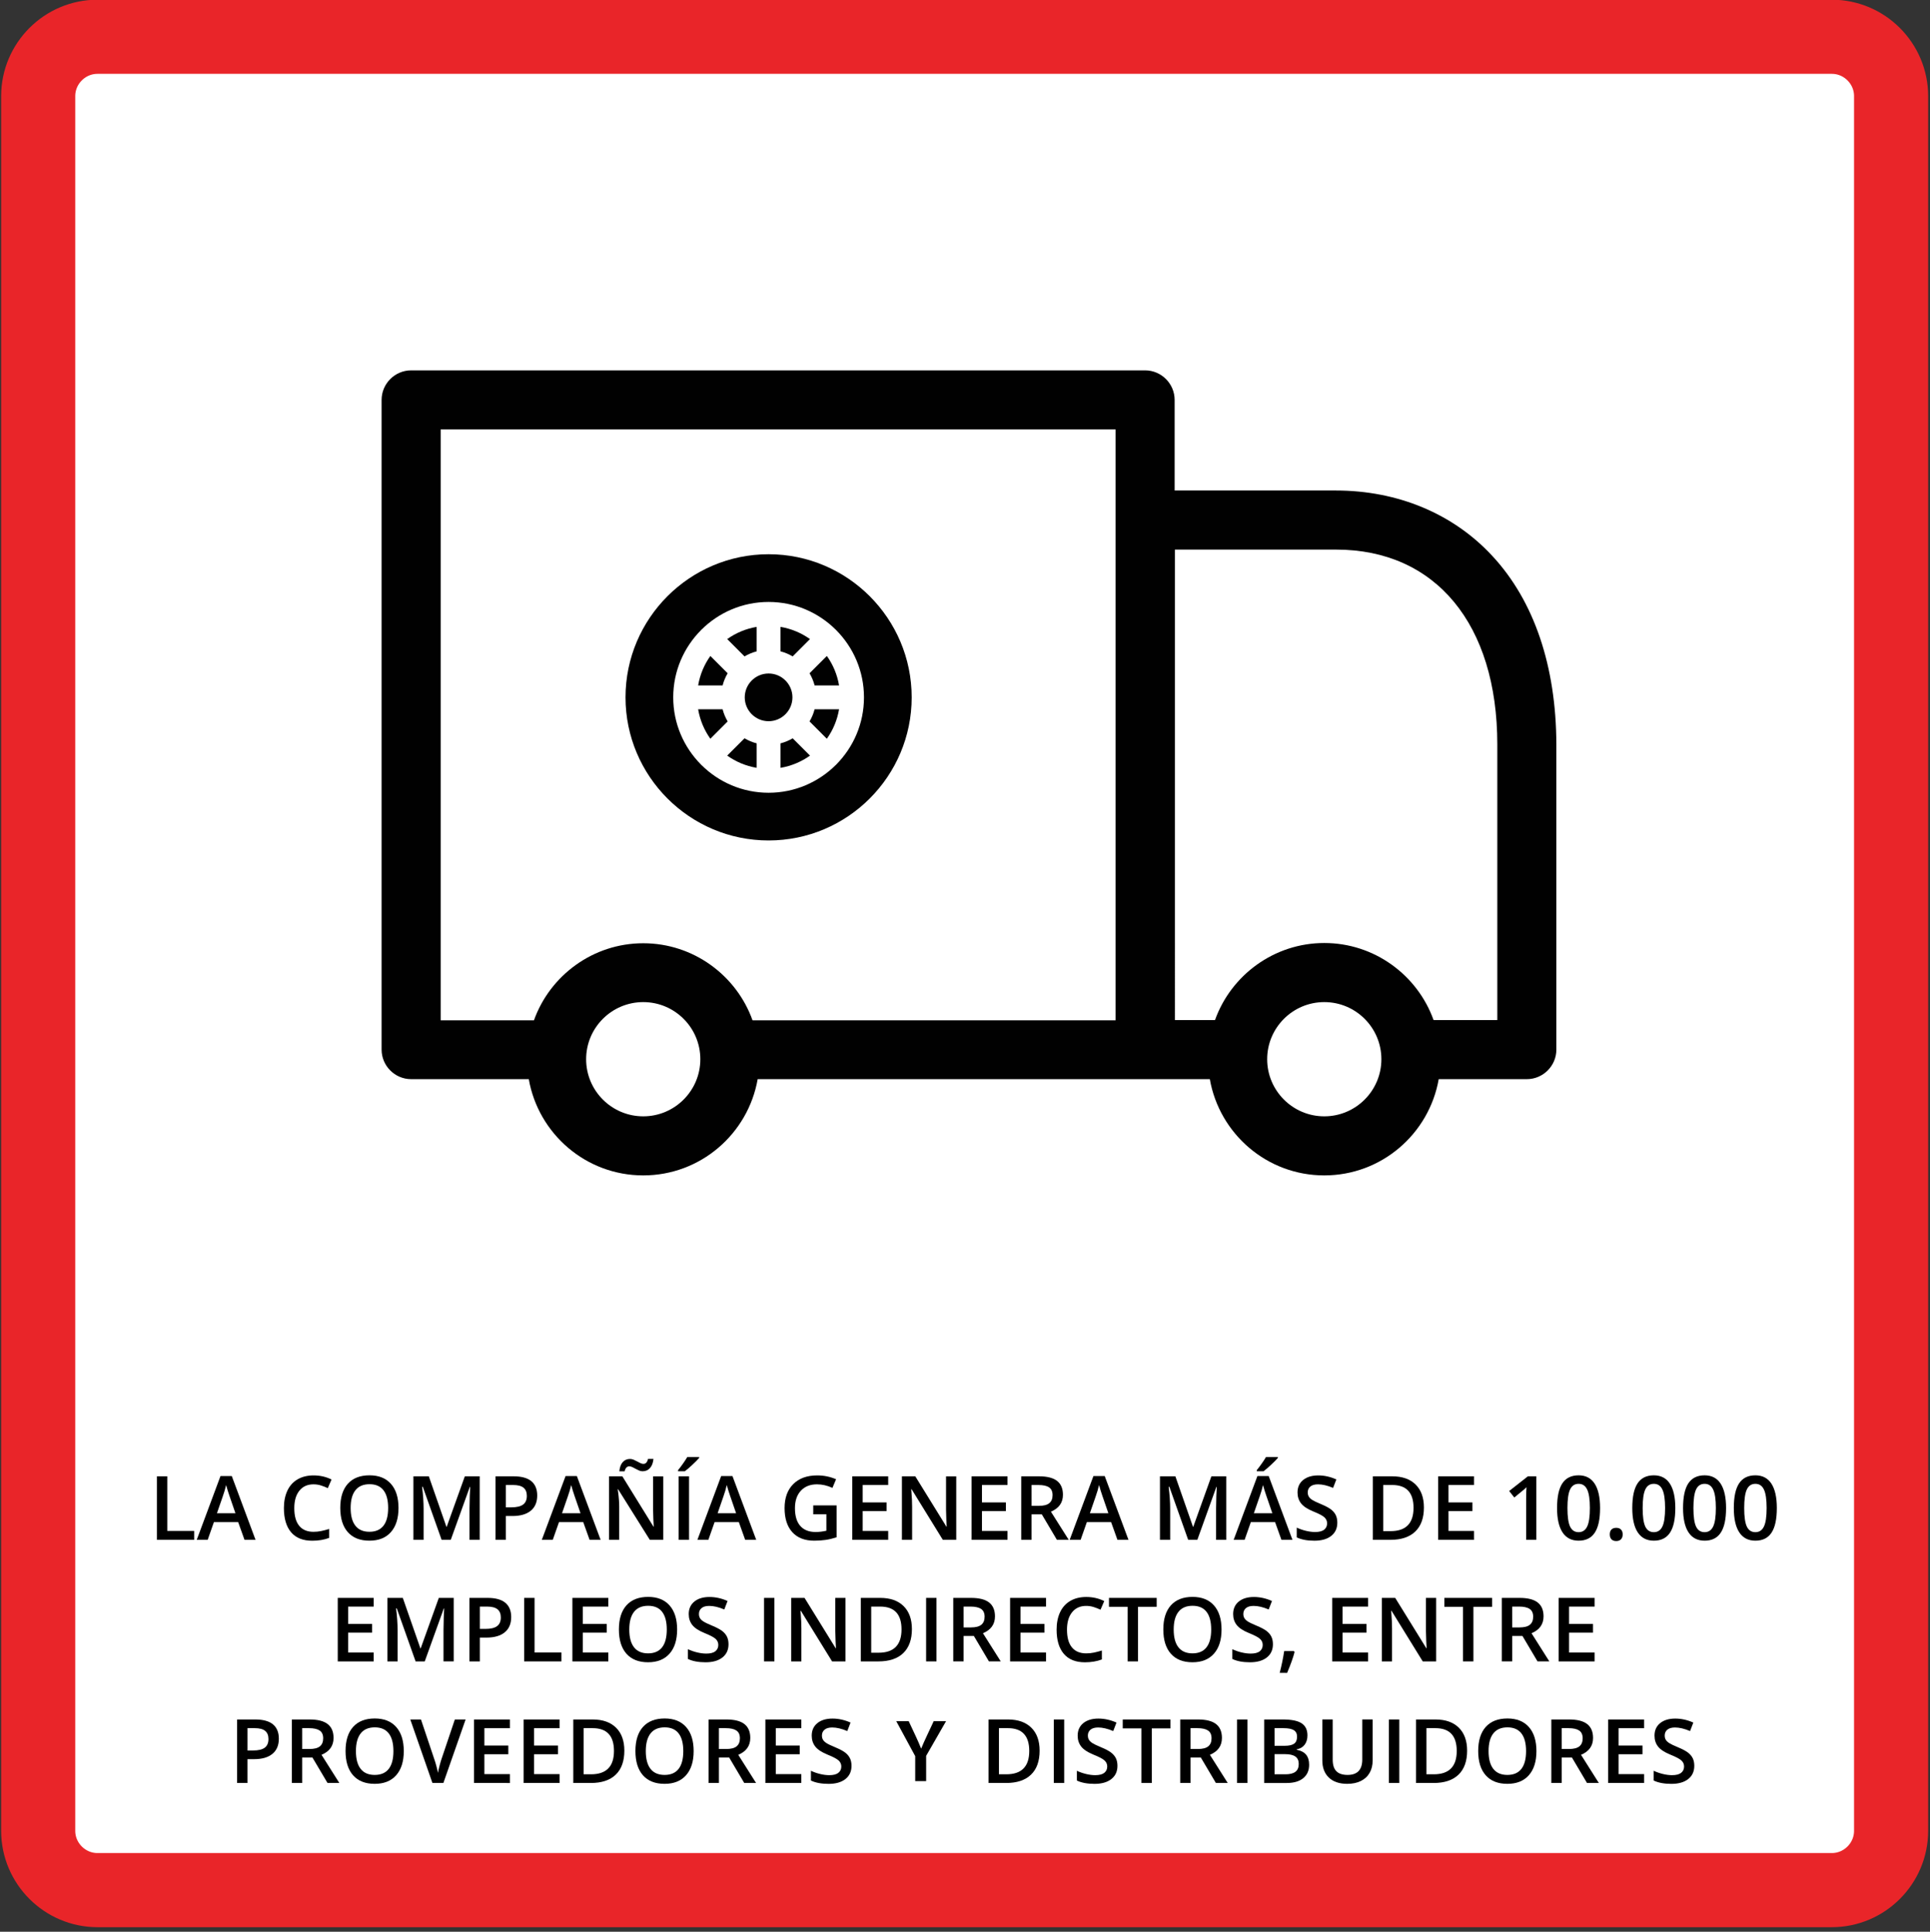 <?xml version="1.0" encoding="utf-8"?>
<!-- Generator: Adobe Illustrator 16.0.0, SVG Export Plug-In . SVG Version: 6.00 Build 0)  -->
<!DOCTYPE svg PUBLIC "-//W3C//DTD SVG 1.1//EN" "http://www.w3.org/Graphics/SVG/1.1/DTD/svg11.dtd">
<svg version="1.1" id="Layer_1" xmlns="http://www.w3.org/2000/svg" xmlns:xlink="http://www.w3.org/1999/xlink" x="0px" y="0px"
	 width="260.402px" height="260.574px" viewBox="0 0 260.402 260.574" enable-background="new 0 0 260.402 260.574"
	 xml:space="preserve">
<rect x="0" y="0" width="260.402" height="260.574" fill="#333333" stroke="none"/>
<g>
	<path fill="#FFFFFF" d="M255.154,246.961c0,4.4-3.6,8-8,8h-234c-4.399,0-8-3.6-8-8v-234c0-4.4,3.601-8,8-8h234c4.4,0,8,3.6,8,8
		V246.961z"/>
	<path fill="none" stroke="#E92529" stroke-width="10" stroke-miterlimit="10" d="M255.154,246.961c0,4.4-3.6,8-8,8h-234
		c-4.399,0-8-3.6-8-8v-234c0-4.4,3.601-8,8-8h234c4.4,0,8,3.6,8,8V246.961z"/>
</g>
<g>
	<path d="M21.172,207.709v-8.566h1.399v7.365H26.2v1.201H21.172z"/>
	<path d="M26.545,207.709l3.205-8.602h1.522l3.205,8.602H32.99l-0.855-2.385H28.86l-0.838,2.385H26.545z M29.27,204.124h2.496
		l-0.803-2.332c-0.06-0.156-0.14-0.401-0.243-0.738c-0.103-0.336-0.175-0.581-0.214-0.737c-0.105,0.479-0.26,1.006-0.463,1.576
		L29.27,204.124z"/>
	<path d="M38.305,203.423c0-0.89,0.155-1.669,0.464-2.336c0.311-0.667,0.77-1.179,1.377-1.534c0.609-0.354,1.329-0.533,2.161-0.533
		c0.875,0,1.685,0.185,2.426,0.551l-0.504,1.166c-0.289-0.137-0.595-0.256-0.917-0.359c-0.321-0.104-0.661-0.154-1.017-0.154
		c-0.805,0-1.438,0.284-1.898,0.854c-0.461,0.57-0.69,1.355-0.69,2.359c0,1.049,0.222,1.844,0.665,2.383
		c0.442,0.539,1.085,0.808,1.925,0.808c0.363,0,0.715-0.036,1.055-0.108s0.693-0.164,1.062-0.277v1.205
		c-0.672,0.255-1.435,0.383-2.285,0.383c-1.254,0-2.204-0.38-2.852-1.141C38.628,205.926,38.305,204.838,38.305,203.423z"/>
	<path d="M45.911,203.4c0-1.414,0.341-2.498,1.023-3.256c0.684-0.758,1.657-1.137,2.922-1.137c1.246,0,2.21,0.385,2.891,1.153
		c0.681,0.771,1.021,1.853,1.021,3.25c0,1.396-0.341,2.479-1.023,3.254s-1.649,1.161-2.899,1.161c-1.266,0-2.238-0.385-2.917-1.152
		C46.25,205.906,45.911,204.814,45.911,203.4z M47.311,203.412c0,1.054,0.213,1.854,0.641,2.396
		c0.426,0.545,1.058,0.816,1.895,0.816c0.833,0,1.461-0.27,1.886-0.809c0.426-0.539,0.638-1.34,0.638-2.405
		c0-1.05-0.21-1.847-0.632-2.39c-0.42-0.541-1.047-0.812-1.88-0.812c-0.841,0-1.476,0.271-1.902,0.812
		C47.525,201.566,47.311,202.361,47.311,203.412z"/>
	<path d="M55.778,207.709v-8.566h2.08l2.376,6.814h0.035l2.447-6.814h2.009v8.566h-1.377v-4.236c0-0.426,0.011-0.979,0.033-1.664
		c0.021-0.684,0.041-1.098,0.057-1.242H63.39l-2.571,7.144h-1.234l-2.538-7.153H56.95c0.137,1.062,0.204,2.059,0.204,2.987v4.166
		L55.778,207.709L55.778,207.709z"/>
	<path d="M66.852,207.709v-8.566h2.449c1.062,0,1.859,0.219,2.388,0.656c0.529,0.438,0.794,1.082,0.794,1.934
		c0,0.894-0.29,1.578-0.871,2.053c-0.579,0.476-1.405,0.713-2.478,0.713h-0.882v3.211H66.852z M68.252,203.327h0.744
		c0.719,0,1.246-0.125,1.582-0.375s0.504-0.642,0.504-1.172c0-0.492-0.15-0.859-0.451-1.103c-0.301-0.242-0.771-0.363-1.406-0.363
		h-0.973V203.327z"/>
	<path d="M73.104,207.709l3.205-8.602h1.523l3.205,8.602h-1.488l-0.855-2.385h-3.274l-0.838,2.385H73.104z M75.829,204.124h2.496
		l-0.804-2.332c-0.059-0.156-0.14-0.401-0.243-0.738c-0.103-0.336-0.175-0.581-0.214-0.737c-0.104,0.479-0.26,1.006-0.463,1.576
		L75.829,204.124z"/>
	<path d="M82.168,207.709v-8.566h1.801l4.199,6.791h0.038c-0.008-0.09-0.025-0.416-0.052-0.98c-0.025-0.564-0.038-1.005-0.038-1.321
		v-4.487h1.377v8.565h-1.817l-4.28-6.826h-0.048l0.052,0.382c0.098,0.727,0.146,1.391,0.146,1.991v4.453L82.168,207.709
		L82.168,207.709z M83.563,198.469c0.05-0.543,0.203-0.957,0.458-1.242c0.256-0.285,0.583-0.428,0.98-0.428
		c0.167,0,0.332,0.034,0.491,0.104c0.159,0.067,0.315,0.145,0.468,0.229c0.151,0.084,0.299,0.16,0.441,0.229s0.28,0.104,0.413,0.104
		c0.309,0,0.516-0.225,0.62-0.674h0.732c-0.048,0.523-0.201,0.934-0.46,1.229s-0.597,0.441-1.011,0.441
		c-0.161,0-0.32-0.034-0.478-0.104c-0.157-0.067-0.31-0.145-0.46-0.229c-0.151-0.084-0.297-0.16-0.44-0.229
		c-0.143-0.068-0.279-0.104-0.41-0.104c-0.313,0-0.523,0.225-0.632,0.674H83.563z"/>
	<path d="M91.485,198.458v-0.146c0.224-0.273,0.452-0.578,0.688-0.914s0.423-0.623,0.56-0.861h1.601v0.123
		c-0.203,0.238-0.507,0.546-0.911,0.923s-0.745,0.669-1.022,0.876L91.485,198.458L91.485,198.458z M91.567,207.709v-8.566h1.4v8.566
		H91.567z"/>
	<path d="M94.098,207.709l3.205-8.602h1.523l3.205,8.602h-1.488l-0.855-2.385h-3.274l-0.838,2.385H94.098z M96.823,204.124h2.495
		l-0.803-2.332c-0.059-0.156-0.14-0.401-0.243-0.738c-0.103-0.336-0.175-0.581-0.214-0.737c-0.104,0.479-0.26,1.006-0.463,1.576
		L96.823,204.124z"/>
	<path d="M105.858,203.426c0-1.379,0.392-2.458,1.173-3.236c0.782-0.779,1.859-1.17,3.231-1.17c0.896,0,1.744,0.172,2.545,0.517
		l-0.492,1.166c-0.695-0.32-1.392-0.479-2.088-0.479c-0.915,0-1.639,0.286-2.171,0.86s-0.798,1.358-0.798,2.354
		c0,1.052,0.24,1.851,0.719,2.396c0.479,0.546,1.168,0.82,2.068,0.82c0.454,0,0.938-0.057,1.455-0.172v-2.219h-1.775v-1.201h3.152
		v4.305c-0.517,0.167-1.012,0.285-1.486,0.354c-0.475,0.07-0.988,0.104-1.54,0.104c-1.276,0-2.262-0.384-2.955-1.151
		C106.204,205.908,105.858,204.825,105.858,203.426z"/>
	<path d="M114.993,207.709v-8.566h4.846v1.172h-3.445v2.345h3.229v1.172h-3.229v2.678h3.445v1.201L114.993,207.709L114.993,207.709z
		"/>
	<path d="M121.69,207.709v-8.566h1.805l4.198,6.791h0.038c-0.008-0.09-0.024-0.416-0.05-0.98s-0.038-1.005-0.038-1.321v-4.487h1.377
		v8.565h-1.81l-4.213-6.826h-0.052l0.032,0.382c0.06,0.727,0.089,1.391,0.089,1.991v4.453L121.69,207.709L121.69,207.709z"/>
	<path d="M131.088,207.709v-8.566h4.846v1.172h-3.445v2.345h3.229v1.172h-3.229v2.678h3.445v1.201L131.088,207.709L131.088,207.709z
		"/>
	<path d="M137.786,207.709v-8.566h2.401c1.099,0,1.91,0.207,2.438,0.621c0.527,0.412,0.791,1.036,0.791,1.869
		c0,1.066-0.541,1.825-1.623,2.278l2.402,3.799h-1.594l-2.034-3.435h-1.383v3.435L137.786,207.709L137.786,207.709z
		 M139.186,203.127h0.974c0.651,0,1.125-0.122,1.418-0.365c0.293-0.242,0.438-0.604,0.438-1.082c0-0.486-0.158-0.836-0.475-1.048
		c-0.317-0.212-0.793-0.317-1.431-0.317h-0.926L139.186,203.127L139.186,203.127z"/>
	<path d="M144.325,207.709l3.204-8.602h1.523l3.205,8.602h-1.488l-0.854-2.385h-3.275l-0.838,2.385H144.325z M147.049,204.124h2.496
		l-0.803-2.332c-0.06-0.156-0.141-0.401-0.243-0.738c-0.104-0.336-0.175-0.581-0.214-0.737c-0.105,0.479-0.261,1.006-0.464,1.576
		L147.049,204.124z"/>
	<path d="M156.506,207.709v-8.566h2.08l2.376,6.814h0.035l2.446-6.814h2.01v8.566h-1.377v-4.236c0-0.426,0.011-0.979,0.032-1.664
		c0.022-0.684,0.041-1.098,0.058-1.242h-0.048l-2.571,7.144h-1.235l-2.538-7.153h-0.097c0.137,1.062,0.205,2.059,0.205,2.987v4.166
		L156.506,207.709L156.506,207.709z"/>
	<path d="M166.45,207.709l3.204-8.602h1.523l3.205,8.602h-1.488l-0.854-2.385h-3.275l-0.838,2.385H166.45z M169.174,204.124h2.496
		l-0.803-2.332c-0.06-0.156-0.141-0.401-0.243-0.738c-0.104-0.336-0.175-0.581-0.214-0.737c-0.105,0.479-0.261,1.006-0.464,1.576
		L169.174,204.124z M169.567,198.458v-0.146c0.224-0.273,0.452-0.578,0.688-0.914s0.423-0.623,0.56-0.861h1.601v0.123
		c-0.203,0.238-0.507,0.546-0.911,0.923s-0.745,0.669-1.022,0.876L169.567,198.458L169.567,198.458z"/>
	<path d="M174.959,207.38v-1.317c0.391,0.184,0.806,0.328,1.245,0.434c0.438,0.105,0.849,0.159,1.228,0.159
		c0.556,0,0.966-0.105,1.23-0.317c0.264-0.212,0.396-0.495,0.396-0.852c0-0.32-0.122-0.592-0.364-0.815
		c-0.242-0.223-0.743-0.487-1.503-0.792c-0.779-0.316-1.329-0.679-1.646-1.086c-0.318-0.407-0.478-0.896-0.478-1.468
		c0-0.716,0.253-1.278,0.76-1.689c0.506-0.411,1.186-0.616,2.039-0.616c0.816,0,1.631,0.181,2.44,0.539l-0.44,1.145
		c-0.761-0.321-1.438-0.48-2.035-0.48c-0.454,0-0.798,0.099-1.033,0.295c-0.235,0.198-0.354,0.459-0.354,0.784
		c0,0.224,0.048,0.414,0.142,0.572c0.094,0.159,0.249,0.31,0.464,0.449s0.603,0.327,1.163,0.558c0.63,0.262,1.09,0.508,1.38,0.734
		s0.503,0.482,0.639,0.769s0.203,0.622,0.203,1.009c0,0.76-0.274,1.354-0.824,1.787c-0.549,0.432-1.307,0.647-2.272,0.647
		C176.37,207.827,175.577,207.678,174.959,207.38z"/>
	<path d="M185.229,207.709v-8.566h2.62c1.348,0,2.397,0.368,3.146,1.104c0.749,0.734,1.125,1.77,1.125,3.102
		c0,1.413-0.389,2.494-1.165,3.241c-0.776,0.748-1.896,1.121-3.355,1.121L185.229,207.709L185.229,207.709z M186.629,206.538h0.996
		c2.062,0,3.094-1.048,3.094-3.144c0-2.054-0.959-3.08-2.877-3.08h-1.213V206.538z"/>
	<path d="M194.036,207.709v-8.566h4.846v1.172h-3.445v2.345h3.229v1.172h-3.229v2.678h3.445v1.201L194.036,207.709L194.036,207.709z
		"/>
	<path d="M203.622,201.124l2.52-1.979h1.148v8.565h-1.377v-5.531c0-0.659,0.016-1.184,0.047-1.569
		c-0.09,0.094-0.2,0.197-0.331,0.311c-0.131,0.114-0.569,0.473-1.315,1.078L203.622,201.124z"/>
	<path d="M210.084,203.423c0-1.511,0.239-2.624,0.719-3.341c0.479-0.716,1.209-1.074,2.19-1.074c0.951,0,1.673,0.375,2.162,1.124
		c0.489,0.75,0.734,1.847,0.734,3.291c0,1.489-0.238,2.597-0.714,3.318c-0.476,0.724-1.204,1.085-2.183,1.085
		c-0.954,0-1.679-0.373-2.171-1.12C210.331,205.96,210.084,204.866,210.084,203.423z M211.485,203.423
		c0,1.169,0.12,2.004,0.359,2.504c0.24,0.5,0.623,0.75,1.149,0.75c0.525,0,0.91-0.254,1.154-0.762s0.366-1.339,0.366-2.493
		c0-1.148-0.122-1.98-0.366-2.495s-0.628-0.771-1.154-0.771c-0.527,0-0.909,0.252-1.149,0.757
		C211.604,201.417,211.485,202.254,211.485,203.423z"/>
	<path d="M217.198,206.977c0-0.285,0.073-0.504,0.223-0.656c0.148-0.151,0.363-0.229,0.645-0.229c0.285,0,0.502,0.079,0.65,0.237
		c0.147,0.157,0.223,0.374,0.223,0.647c0,0.276-0.074,0.496-0.226,0.658s-0.366,0.243-0.647,0.243c-0.28,0-0.496-0.08-0.645-0.239
		C217.272,207.479,217.198,207.258,217.198,206.977z"/>
	<path d="M220.233,203.423c0-1.511,0.239-2.624,0.72-3.341c0.479-0.716,1.209-1.074,2.189-1.074c0.952,0,1.673,0.375,2.163,1.124
		c0.489,0.75,0.734,1.847,0.734,3.291c0,1.489-0.238,2.597-0.714,3.318c-0.477,0.724-1.204,1.085-2.184,1.085
		c-0.954,0-1.678-0.373-2.17-1.12C220.479,205.96,220.233,204.866,220.233,203.423z M221.633,203.423
		c0,1.169,0.12,2.004,0.359,2.504s0.623,0.75,1.148,0.75c0.526,0,0.911-0.254,1.155-0.762s0.366-1.339,0.366-2.493
		c0-1.148-0.122-1.98-0.366-2.495s-0.628-0.771-1.155-0.771s-0.909,0.252-1.148,0.757
		C221.753,201.417,221.633,202.254,221.633,203.423z"/>
	<path d="M227.083,203.423c0-1.511,0.238-2.624,0.719-3.341c0.479-0.716,1.209-1.074,2.19-1.074c0.951,0,1.673,0.375,2.162,1.124
		c0.489,0.75,0.734,1.847,0.734,3.291c0,1.489-0.238,2.597-0.714,3.318c-0.476,0.724-1.204,1.085-2.183,1.085
		c-0.954,0-1.679-0.373-2.171-1.12C227.329,205.96,227.083,204.866,227.083,203.423z M228.483,203.423
		c0,1.169,0.12,2.004,0.359,2.504c0.24,0.5,0.623,0.75,1.149,0.75c0.525,0,0.91-0.254,1.154-0.762s0.366-1.339,0.366-2.493
		c0-1.148-0.122-1.98-0.366-2.495s-0.628-0.771-1.154-0.771c-0.527,0-0.909,0.252-1.149,0.757
		C228.603,201.417,228.483,202.254,228.483,203.423z"/>
	<path d="M233.932,203.423c0-1.511,0.239-2.624,0.719-3.341c0.479-0.716,1.209-1.074,2.19-1.074c0.952,0,1.673,0.375,2.163,1.124
		c0.489,0.75,0.733,1.847,0.733,3.291c0,1.489-0.237,2.597-0.714,3.318c-0.476,0.724-1.204,1.085-2.183,1.085
		c-0.954,0-1.678-0.373-2.17-1.12C234.178,205.96,233.932,204.866,233.932,203.423z M235.333,203.423
		c0,1.169,0.12,2.004,0.358,2.504c0.24,0.5,0.623,0.75,1.149,0.75s0.911-0.254,1.155-0.762s0.365-1.339,0.365-2.493
		c0-1.148-0.121-1.98-0.365-2.495s-0.628-0.771-1.155-0.771s-0.909,0.252-1.149,0.757
		C235.452,201.417,235.333,202.254,235.333,203.423z"/>
	<path d="M45.571,224.109v-8.566h4.847v1.172h-3.445v2.344H50.2v1.172h-3.229v2.679h3.445v1.2H45.571L45.571,224.109z"/>
	<path d="M52.268,224.109v-8.566h2.08l2.376,6.814h0.035l2.447-6.814h2.009v8.566h-1.377v-4.236c0-0.426,0.011-0.98,0.033-1.664
		c0.021-0.684,0.041-1.098,0.057-1.242H59.88l-2.571,7.143h-1.234l-2.538-7.153H53.44c0.138,1.062,0.205,2.06,0.205,2.987v4.166
		H52.268L52.268,224.109z"/>
	<path d="M63.342,224.109v-8.566h2.449c1.062,0,1.858,0.219,2.388,0.656c0.529,0.437,0.794,1.082,0.794,1.934
		c0,0.893-0.29,1.577-0.871,2.053c-0.58,0.476-1.406,0.713-2.478,0.713h-0.882v3.211H63.342z M64.743,219.727h0.743
		c0.72,0,1.246-0.125,1.582-0.375s0.505-0.641,0.505-1.172c0-0.492-0.15-0.858-0.451-1.102c-0.302-0.243-0.771-0.363-1.406-0.363
		h-0.973V219.727z"/>
	<path d="M70.725,224.109v-8.566h1.4v7.365h3.627v1.201H70.725z"/>
	<path d="M77.229,224.109v-8.566h4.847v1.172H78.63v2.344h3.229v1.172H78.63v2.679h3.445v1.2H77.229L77.229,224.109z"/>
	<path d="M83.504,219.8c0-1.413,0.341-2.498,1.023-3.256c0.684-0.757,1.657-1.136,2.923-1.136c1.245,0,2.21,0.385,2.89,1.152
		c0.681,0.771,1.021,1.854,1.021,3.25s-0.341,2.48-1.023,3.254c-0.683,0.774-1.649,1.162-2.899,1.162
		c-1.266,0-2.237-0.385-2.917-1.152C83.844,222.307,83.504,221.215,83.504,219.8z M84.905,219.812c0,1.054,0.214,1.853,0.641,2.396
		c0.426,0.544,1.058,0.816,1.895,0.816c0.833,0,1.461-0.27,1.887-0.809c0.425-0.539,0.637-1.341,0.637-2.406
		c0-1.05-0.21-1.846-0.631-2.389c-0.42-0.542-1.047-0.812-1.88-0.812c-0.842,0-1.477,0.271-1.903,0.812
		C85.119,217.966,84.905,218.762,84.905,219.812z"/>
	<path d="M92.817,223.78v-1.318c0.392,0.185,0.807,0.329,1.245,0.435c0.439,0.105,0.85,0.158,1.229,0.158
		c0.556,0,0.966-0.104,1.229-0.316c0.265-0.213,0.396-0.495,0.396-0.852c0-0.32-0.122-0.593-0.364-0.815
		c-0.243-0.224-0.744-0.487-1.503-0.792c-0.78-0.317-1.329-0.68-1.646-1.086c-0.317-0.407-0.477-0.896-0.477-1.469
		c0-0.715,0.253-1.277,0.759-1.688s1.187-0.616,2.039-0.616c0.817,0,1.631,0.18,2.441,0.539l-0.441,1.145
		c-0.76-0.321-1.438-0.481-2.035-0.481c-0.454,0-0.798,0.099-1.032,0.296c-0.235,0.198-0.354,0.459-0.354,0.784
		c0,0.223,0.047,0.414,0.141,0.571c0.095,0.16,0.249,0.31,0.465,0.449c0.215,0.141,0.603,0.327,1.162,0.559
		c0.631,0.262,1.091,0.507,1.381,0.734c0.29,0.227,0.503,0.482,0.639,0.769c0.135,0.286,0.203,0.622,0.203,1.009
		c0,0.759-0.275,1.354-0.824,1.786c-0.549,0.432-1.307,0.647-2.273,0.647C94.227,224.227,93.434,224.078,92.817,223.78z"/>
	<path d="M103.086,224.109v-8.566h1.399v8.566H103.086z"/>
	<path d="M106.749,224.109v-8.566h1.804l4.199,6.791h0.038c-0.008-0.09-0.025-0.417-0.05-0.98c-0.025-0.564-0.038-1.006-0.038-1.321
		v-4.488h1.377v8.565h-1.811l-4.213-6.825h-0.051l0.032,0.381c0.059,0.728,0.089,1.392,0.089,1.992v4.452H106.749L106.749,224.109z"
		/>
	<path d="M116.147,224.109v-8.566h2.62c1.349,0,2.397,0.368,3.146,1.104c0.749,0.734,1.125,1.769,1.125,3.102
		c0,1.413-0.389,2.494-1.165,3.241s-1.896,1.12-3.355,1.12H116.147L116.147,224.109z M117.547,222.938h0.996
		c2.062,0,3.094-1.047,3.094-3.144c0-2.053-0.959-3.079-2.877-3.079h-1.213V222.938z"/>
	<path d="M124.954,224.109v-8.566h1.399v8.566H124.954z"/>
	<path d="M128.616,224.109v-8.566h2.401c1.099,0,1.91,0.207,2.438,0.62c0.527,0.413,0.791,1.037,0.791,1.87
		c0,1.066-0.541,1.824-1.623,2.277l2.402,3.799h-1.594l-2.034-3.434h-1.383v3.434H128.616L128.616,224.109z M130.016,219.527h0.974
		c0.651,0,1.125-0.122,1.418-0.365s0.438-0.604,0.438-1.083c0-0.486-0.158-0.835-0.475-1.047c-0.317-0.212-0.793-0.318-1.431-0.318
		h-0.926L130.016,219.527L130.016,219.527z"/>
	<path d="M136.286,224.109v-8.566h4.846v1.172h-3.445v2.344h3.229v1.172h-3.229v2.679h3.445v1.2H136.286L136.286,224.109z"/>
	<path d="M142.561,219.823c0-0.89,0.155-1.669,0.464-2.337c0.311-0.666,0.77-1.178,1.377-1.533c0.609-0.355,1.329-0.533,2.161-0.533
		c0.875,0,1.685,0.184,2.426,0.551l-0.504,1.166c-0.289-0.137-0.595-0.256-0.917-0.359c-0.321-0.104-0.66-0.155-1.017-0.155
		c-0.805,0-1.438,0.285-1.898,0.854c-0.461,0.569-0.69,1.355-0.69,2.358c0,1.05,0.222,1.844,0.665,2.383
		c0.442,0.539,1.085,0.808,1.925,0.808c0.363,0,0.715-0.035,1.055-0.107s0.693-0.165,1.062-0.277v1.204
		c-0.672,0.255-1.435,0.384-2.285,0.384c-1.254,0-2.204-0.381-2.851-1.142C142.884,222.326,142.561,221.238,142.561,219.823z"/>
	<path d="M149.627,216.744v-1.201h6.438v1.201h-2.52v7.365h-1.4v-7.365H149.627z"/>
	<path d="M156.958,219.8c0-1.413,0.341-2.498,1.023-3.256c0.684-0.757,1.657-1.136,2.922-1.136c1.246,0,2.21,0.385,2.891,1.152
		c0.681,0.771,1.021,1.854,1.021,3.25s-0.341,2.48-1.023,3.254c-0.683,0.774-1.649,1.162-2.899,1.162
		c-1.266,0-2.238-0.385-2.917-1.152C157.297,222.307,156.958,221.215,156.958,219.8z M158.358,219.812
		c0,1.054,0.213,1.853,0.641,2.396c0.426,0.544,1.058,0.816,1.895,0.816c0.833,0,1.461-0.27,1.886-0.809
		c0.426-0.539,0.638-1.341,0.638-2.406c0-1.05-0.21-1.846-0.631-2.389c-0.42-0.542-1.048-0.812-1.881-0.812
		c-0.841,0-1.476,0.271-1.902,0.812C158.572,217.966,158.358,218.762,158.358,219.812z"/>
	<path d="M166.27,223.78v-1.318c0.392,0.185,0.807,0.329,1.245,0.435c0.439,0.105,0.849,0.158,1.229,0.158
		c0.556,0,0.966-0.104,1.229-0.316c0.264-0.213,0.396-0.495,0.396-0.852c0-0.32-0.122-0.593-0.364-0.815
		c-0.243-0.224-0.744-0.487-1.503-0.792c-0.78-0.317-1.329-0.68-1.646-1.086c-0.317-0.407-0.477-0.896-0.477-1.469
		c0-0.715,0.253-1.277,0.759-1.688s1.187-0.616,2.039-0.616c0.817,0,1.631,0.18,2.441,0.539l-0.441,1.145
		c-0.76-0.321-1.438-0.481-2.035-0.481c-0.454,0-0.798,0.099-1.033,0.296c-0.234,0.198-0.353,0.459-0.353,0.784
		c0,0.223,0.047,0.414,0.141,0.571c0.095,0.16,0.249,0.31,0.464,0.449c0.216,0.141,0.604,0.327,1.163,0.559
		c0.63,0.262,1.09,0.507,1.38,0.734c0.29,0.227,0.504,0.482,0.64,0.769c0.135,0.286,0.203,0.622,0.203,1.009
		c0,0.759-0.275,1.354-0.824,1.786c-0.549,0.432-1.307,0.647-2.273,0.647C167.68,224.227,166.887,224.078,166.27,223.78z"/>
	<path d="M172.661,225.656c0.27-1.055,0.471-2.035,0.604-2.941h1.315l0.085,0.135c-0.183,0.728-0.517,1.662-1.002,2.808
		L172.661,225.656L172.661,225.656z"/>
	<path d="M179.745,224.109v-8.566h4.846v1.172h-3.445v2.344h3.229v1.172h-3.229v2.679h3.445v1.2H179.745L179.745,224.109z"/>
	<path d="M186.442,224.109v-8.566h1.805l4.198,6.791h0.038c-0.008-0.09-0.024-0.417-0.05-0.98c-0.024-0.564-0.038-1.006-0.038-1.321
		v-4.488h1.377v8.565h-1.81l-4.213-6.825h-0.051l0.031,0.381c0.06,0.728,0.089,1.392,0.089,1.992v4.452H186.442L186.442,224.109z"/>
	<path d="M194.879,216.744v-1.201h6.438v1.201h-2.52v7.365h-1.4v-7.365H194.879z"/>
	<path d="M202.631,224.109v-8.566h2.402c1.098,0,1.909,0.207,2.438,0.62s0.791,1.037,0.791,1.87c0,1.066-0.541,1.824-1.623,2.277
		l2.403,3.799h-1.594l-2.034-3.434h-1.383v3.434H202.631L202.631,224.109z M204.032,219.527h0.973c0.652,0,1.125-0.122,1.418-0.365
		s0.438-0.604,0.438-1.083c0-0.486-0.157-0.835-0.475-1.047s-0.793-0.318-1.43-0.318h-0.926L204.032,219.527L204.032,219.527z"/>
	<path d="M210.301,224.109v-8.566h4.846v1.172h-3.444v2.344h3.229v1.172h-3.229v2.679h3.444v1.2H210.301L210.301,224.109z"/>
	<path d="M31.991,240.509v-8.565h2.448c1.063,0,1.859,0.219,2.389,0.656c0.528,0.437,0.794,1.082,0.794,1.934
		c0,0.893-0.29,1.576-0.871,2.052c-0.58,0.476-1.406,0.713-2.479,0.713h-0.882v3.211H31.991z M33.391,236.126h0.744
		c0.719,0,1.246-0.125,1.582-0.375s0.504-0.642,0.504-1.172c0-0.492-0.15-0.858-0.451-1.103c-0.301-0.242-0.77-0.362-1.406-0.362
		h-0.973V236.126z"/>
	<path d="M39.374,240.509v-8.565h2.401c1.099,0,1.91,0.207,2.438,0.619c0.528,0.414,0.791,1.037,0.791,1.871
		c0,1.065-0.541,1.824-1.623,2.277l2.403,3.799H44.19l-2.034-3.434h-1.383v3.434L39.374,240.509L39.374,240.509z M40.774,235.927
		h0.974c0.651,0,1.125-0.122,1.418-0.364c0.293-0.244,0.438-0.604,0.438-1.084c0-0.485-0.158-0.834-0.475-1.047
		c-0.317-0.211-0.793-0.317-1.43-0.317h-0.927L40.774,235.927L40.774,235.927z"/>
	<path d="M46.622,236.2c0-1.413,0.341-2.498,1.023-3.257c0.684-0.756,1.657-1.135,2.922-1.135c1.246,0,2.21,0.385,2.891,1.152
		c0.681,0.77,1.021,1.854,1.021,3.25s-0.341,2.48-1.023,3.254c-0.683,0.774-1.649,1.161-2.899,1.161
		c-1.266,0-2.238-0.384-2.917-1.151C46.961,238.706,46.622,237.615,46.622,236.2z M48.022,236.211c0,1.055,0.213,1.854,0.641,2.396
		c0.426,0.545,1.058,0.816,1.895,0.816c0.833,0,1.461-0.269,1.886-0.808c0.426-0.539,0.638-1.341,0.638-2.406
		c0-1.05-0.21-1.846-0.631-2.39c-0.421-0.541-1.048-0.812-1.881-0.812c-0.841,0-1.476,0.271-1.902,0.812
		C48.236,234.366,48.022,235.162,48.022,236.211z"/>
	<path d="M55.358,231.943h1.441l1.787,5.326c0.094,0.254,0.192,0.58,0.299,0.98s0.174,0.698,0.205,0.895
		c0.051-0.297,0.129-0.642,0.234-1.031c0.104-0.391,0.19-0.68,0.258-0.867l1.787-5.303h1.453l-3,8.565h-1.478L55.358,231.943z"/>
	<path d="M63.954,240.509v-8.565H68.8v1.172h-3.445v2.344h3.229v1.172h-3.229v2.678H68.8v1.201L63.954,240.509L63.954,240.509z"/>
	<path d="M70.651,240.509v-8.565h4.847v1.172h-3.445v2.344h3.229v1.172h-3.229v2.678h3.445v1.201L70.651,240.509L70.651,240.509z"/>
	<path d="M77.348,240.509v-8.565h2.62c1.348,0,2.397,0.367,3.146,1.103c0.749,0.735,1.125,1.769,1.125,3.103
		c0,1.412-0.388,2.494-1.164,3.24c-0.776,0.748-1.896,1.121-3.355,1.121L77.348,240.509L77.348,240.509z M78.749,239.337h0.996
		c2.062,0,3.094-1.048,3.094-3.144c0-2.053-0.959-3.079-2.877-3.079h-1.213V239.337z"/>
	<path d="M85.733,236.2c0-1.413,0.342-2.498,1.024-3.257c0.683-0.756,1.657-1.135,2.922-1.135c1.246,0,2.21,0.385,2.89,1.152
		c0.682,0.77,1.021,1.854,1.021,3.25s-0.341,2.48-1.024,3.254c-0.682,0.774-1.648,1.161-2.898,1.161
		c-1.267,0-2.238-0.384-2.917-1.151C86.072,238.706,85.733,237.615,85.733,236.2z M87.133,236.211c0,1.055,0.213,1.854,0.64,2.396
		c0.427,0.545,1.059,0.816,1.896,0.816c0.833,0,1.461-0.269,1.886-0.808s0.637-1.341,0.637-2.406c0-1.05-0.21-1.846-0.631-2.39
		c-0.42-0.541-1.047-0.812-1.88-0.812c-0.841,0-1.476,0.271-1.903,0.812C87.347,234.366,87.133,235.162,87.133,236.211z"/>
	<path d="M95.6,240.509v-8.565h2.402c1.098,0,1.91,0.207,2.438,0.619c0.528,0.414,0.791,1.037,0.791,1.871
		c0,1.065-0.541,1.824-1.623,2.277l2.403,3.799h-1.594l-2.034-3.434H97v3.434L95.6,240.509L95.6,240.509z M97,235.927h0.973
		c0.652,0,1.125-0.122,1.418-0.364c0.293-0.244,0.439-0.604,0.439-1.084c0-0.485-0.158-0.834-0.476-1.047
		c-0.316-0.211-0.793-0.317-1.43-0.317H97V235.927z"/>
	<path d="M103.27,240.509v-8.565h4.847v1.172h-3.445v2.344h3.229v1.172h-3.229v2.678h3.445v1.201L103.27,240.509L103.27,240.509z"/>
	<path d="M109.413,240.18v-1.318c0.391,0.185,0.806,0.33,1.245,0.435c0.438,0.106,0.849,0.159,1.228,0.159
		c0.556,0,0.966-0.105,1.23-0.316c0.264-0.213,0.396-0.496,0.396-0.852c0-0.321-0.122-0.594-0.364-0.816
		c-0.243-0.223-0.744-0.486-1.503-0.791c-0.779-0.318-1.329-0.68-1.646-1.087c-0.318-0.407-0.478-0.896-0.478-1.468
		c0-0.715,0.253-1.277,0.76-1.689c0.506-0.41,1.186-0.615,2.038-0.615c0.817,0,1.632,0.18,2.441,0.539l-0.441,1.144
		c-0.76-0.321-1.438-0.481-2.034-0.481c-0.454,0-0.799,0.1-1.033,0.297c-0.235,0.197-0.354,0.459-0.354,0.783
		c0,0.224,0.047,0.414,0.142,0.572c0.094,0.159,0.249,0.309,0.464,0.449s0.603,0.327,1.163,0.559c0.63,0.262,1.09,0.506,1.38,0.733
		s0.503,0.483,0.639,0.769c0.135,0.286,0.203,0.623,0.203,1.01c0,0.759-0.274,1.354-0.824,1.785
		c-0.549,0.433-1.307,0.648-2.272,0.648C110.823,240.626,110.03,240.479,109.413,240.18z"/>
	<path d="M133.378,240.509v-8.565h2.62c1.348,0,2.397,0.367,3.146,1.103c0.748,0.735,1.125,1.769,1.125,3.103
		c0,1.412-0.389,2.494-1.165,3.24c-0.776,0.748-1.896,1.121-3.355,1.121L133.378,240.509L133.378,240.509z M134.78,239.337h0.996
		c2.062,0,3.094-1.048,3.094-3.144c0-2.053-0.959-3.079-2.877-3.079h-1.213V239.337z"/>
	<path d="M142.185,240.509v-8.565h1.4v8.565H142.185z"/>
	<path d="M145.292,240.18v-1.318c0.391,0.185,0.806,0.33,1.245,0.435c0.438,0.106,0.849,0.159,1.228,0.159
		c0.557,0,0.967-0.105,1.23-0.316c0.264-0.213,0.396-0.496,0.396-0.852c0-0.321-0.122-0.594-0.363-0.816
		c-0.243-0.223-0.744-0.486-1.503-0.791c-0.78-0.318-1.329-0.68-1.646-1.087c-0.318-0.407-0.477-0.896-0.477-1.468
		c0-0.715,0.253-1.277,0.759-1.689c0.506-0.41,1.186-0.615,2.039-0.615c0.816,0,1.631,0.18,2.44,0.539l-0.44,1.144
		c-0.76-0.321-1.438-0.481-2.035-0.481c-0.454,0-0.798,0.1-1.033,0.297c-0.234,0.197-0.353,0.459-0.353,0.783
		c0,0.224,0.047,0.414,0.141,0.572c0.094,0.159,0.249,0.309,0.464,0.449s0.604,0.327,1.163,0.559c0.63,0.262,1.09,0.506,1.38,0.733
		s0.503,0.483,0.64,0.769c0.135,0.286,0.202,0.623,0.202,1.01c0,0.759-0.274,1.354-0.823,1.785
		c-0.549,0.433-1.308,0.648-2.273,0.648C146.702,240.626,145.909,240.479,145.292,240.18z"/>
	<path d="M151.485,233.145v-1.201h6.438v1.201h-2.52v7.364h-1.4v-7.364H151.485z"/>
	<path d="M159.237,240.509v-8.565h2.401c1.099,0,1.91,0.207,2.438,0.619c0.528,0.414,0.791,1.037,0.791,1.871
		c0,1.065-0.541,1.824-1.623,2.277l2.403,3.799h-1.595l-2.033-3.434h-1.384v3.434L159.237,240.509L159.237,240.509z
		 M160.636,235.927h0.974c0.651,0,1.125-0.122,1.418-0.364c0.293-0.244,0.438-0.604,0.438-1.084c0-0.485-0.158-0.834-0.475-1.047
		c-0.317-0.211-0.793-0.317-1.43-0.317h-0.927L160.636,235.927L160.636,235.927z"/>
	<path d="M166.906,240.509v-8.565h1.399v8.565H166.906z"/>
	<path d="M170.569,240.509v-8.565h2.52c1.169,0,2.015,0.172,2.535,0.517c0.521,0.345,0.781,0.89,0.781,1.633
		c0,0.5-0.125,0.917-0.373,1.25c-0.249,0.332-0.607,0.542-1.074,0.627v0.058c0.575,0.113,0.999,0.337,1.271,0.67
		c0.271,0.334,0.405,0.785,0.405,1.354c0,0.77-0.265,1.371-0.796,1.807c-0.53,0.435-1.268,0.651-2.213,0.651H170.569z
		 M171.968,235.494h1.349c0.586,0,1.014-0.094,1.282-0.28c0.27-0.187,0.404-0.503,0.404-0.95c0-0.404-0.146-0.697-0.437-0.878
		c-0.291-0.18-0.753-0.271-1.387-0.271h-1.213L171.968,235.494L171.968,235.494z M171.968,239.337h1.488
		c0.586,0,1.028-0.112,1.327-0.338s0.448-0.58,0.448-1.065c0-0.445-0.152-0.776-0.457-0.992c-0.306-0.215-0.769-0.322-1.39-0.322
		h-1.418L171.968,239.337L171.968,239.337z"/>
	<path d="M178.413,237.462v-5.521h1.4v5.416c0,0.707,0.163,1.229,0.492,1.563c0.328,0.335,0.833,0.503,1.515,0.503
		c1.321,0,1.982-0.693,1.982-2.078v-5.404h1.4v5.543c0,0.633-0.136,1.187-0.408,1.66c-0.271,0.476-0.665,0.84-1.179,1.097
		c-0.515,0.256-1.129,0.384-1.844,0.384c-1.062,0-1.888-0.281-2.478-0.844C178.705,239.218,178.413,238.447,178.413,237.462z"/>
	<path d="M187.397,240.509v-8.565h1.399v8.565H187.397z"/>
	<path d="M191.058,240.509v-8.565h2.62c1.349,0,2.397,0.367,3.146,1.103s1.125,1.769,1.125,3.103c0,1.412-0.388,2.494-1.165,3.24
		c-0.776,0.748-1.896,1.121-3.355,1.121L191.058,240.509L191.058,240.509z M192.458,239.337h0.996c2.062,0,3.094-1.048,3.094-3.144
		c0-2.053-0.959-3.079-2.877-3.079h-1.213V239.337z"/>
	<path d="M199.444,236.2c0-1.413,0.341-2.498,1.023-3.257c0.684-0.756,1.657-1.135,2.922-1.135c1.246,0,2.21,0.385,2.891,1.152
		c0.681,0.77,1.021,1.854,1.021,3.25s-0.341,2.48-1.023,3.254c-0.683,0.774-1.649,1.161-2.899,1.161
		c-1.266,0-2.238-0.384-2.917-1.151C199.782,238.706,199.444,237.615,199.444,236.2z M200.843,236.211
		c0,1.055,0.213,1.854,0.641,2.396c0.426,0.545,1.058,0.816,1.895,0.816c0.833,0,1.461-0.269,1.886-0.808
		c0.426-0.539,0.638-1.341,0.638-2.406c0-1.05-0.21-1.846-0.631-2.39c-0.421-0.541-1.048-0.812-1.881-0.812
		c-0.841,0-1.476,0.271-1.902,0.812C201.057,234.366,200.843,235.162,200.843,236.211z"/>
	<path d="M209.31,240.509v-8.565h2.402c1.098,0,1.91,0.207,2.438,0.619c0.527,0.414,0.791,1.037,0.791,1.871
		c0,1.065-0.541,1.824-1.623,2.277l2.402,3.799h-1.594l-2.034-3.434h-1.383v3.434L209.31,240.509L209.31,240.509z M210.71,235.927
		h0.973c0.652,0,1.125-0.122,1.418-0.364c0.294-0.244,0.439-0.604,0.439-1.084c0-0.485-0.158-0.834-0.475-1.047
		c-0.317-0.211-0.793-0.317-1.431-0.317h-0.926L210.71,235.927L210.71,235.927z"/>
	<path d="M216.981,240.509v-8.565h4.846v1.172h-3.445v2.344h3.229v1.172h-3.229v2.678h3.445v1.201L216.981,240.509L216.981,240.509z
		"/>
	<path d="M223.122,240.18v-1.318c0.391,0.185,0.806,0.33,1.245,0.435c0.438,0.106,0.849,0.159,1.228,0.159
		c0.557,0,0.967-0.105,1.23-0.316c0.264-0.213,0.396-0.496,0.396-0.852c0-0.321-0.122-0.594-0.363-0.816
		c-0.243-0.223-0.744-0.486-1.503-0.791c-0.78-0.318-1.329-0.68-1.646-1.087c-0.318-0.407-0.477-0.896-0.477-1.468
		c0-0.715,0.253-1.277,0.759-1.689c0.506-0.41,1.186-0.615,2.039-0.615c0.816,0,1.631,0.18,2.44,0.539l-0.44,1.144
		c-0.761-0.321-1.438-0.481-2.035-0.481c-0.454,0-0.798,0.1-1.033,0.297s-0.353,0.459-0.353,0.783c0,0.224,0.047,0.414,0.141,0.572
		c0.094,0.159,0.249,0.309,0.464,0.449s0.604,0.327,1.163,0.559c0.63,0.262,1.09,0.506,1.38,0.733s0.503,0.483,0.64,0.769
		c0.135,0.286,0.202,0.623,0.202,1.01c0,0.759-0.274,1.354-0.823,1.785c-0.55,0.433-1.308,0.648-2.273,0.648
		C224.532,240.626,223.74,240.479,223.122,240.18z"/>
	<g>
		<path d="M123.483,240.259v-3.37l-2.555-4.714h1.679l0.972,2.075c0.276,0.6,0.479,1.056,0.696,1.607h0.023
			c0.204-0.516,0.432-1.02,0.708-1.607l0.972-2.075h1.667l-2.687,4.678v3.406H123.483z"/>
	</g>
</g>
<g>
	<path fill="#010101" d="M201.358,75c-5.279-5.713-12.786-8.834-21.121-8.834h-21.752V53.945c0-2.191-1.792-3.985-3.984-3.985
		H55.471c-2.191,0-3.984,1.794-3.984,3.985v87.638c0,2.192,1.793,3.985,3.984,3.985h15.874c1.295,7.371,7.705,12.984,15.442,12.984
		c7.736,0,14.146-5.613,15.441-12.984H154.5h8.733c1.295,7.371,7.705,12.984,15.442,12.984s14.147-5.613,15.442-12.984h11.889
		c2.19,0,3.984-1.793,3.984-3.985v-41.179C209.959,89.876,207.003,81.077,201.358,75z M59.457,57.93h91.058v12.221v67.48h-48.982
		c-2.159-6.045-7.971-10.395-14.745-10.395c-6.775,0-12.586,4.35-14.745,10.395H59.457V57.93z M86.788,150.583
		c-4.251,0-7.705-3.454-7.705-7.704c0-4.252,3.454-7.705,7.705-7.705s7.704,3.453,7.704,7.705
		C94.492,147.128,91.039,150.583,86.788,150.583z M178.676,150.583c-4.25,0-7.705-3.454-7.705-7.704
		c0-4.252,3.454-7.705,7.705-7.705s7.705,3.453,7.705,7.705C186.381,147.128,182.927,150.583,178.676,150.583z M201.989,137.598
		h-8.567c-2.159-6.045-7.97-10.395-14.745-10.395s-12.586,4.35-14.745,10.395h-5.413V74.136h21.752
		c13.416,0,21.751,10.062,21.751,26.268v37.194H201.989z"/>
</g>
<g>
	<g>
		<g>
			<path fill="#010101" d="M106.92,94.068c0-1.775-1.443-3.219-3.218-3.219c-1.775,0-3.218,1.443-3.218,3.219
				c0,1.774,1.443,3.218,3.218,3.218C105.476,97.286,106.92,95.842,106.92,94.068z"/>
			<path fill="#010101" d="M109.286,86.209c-1.162-0.829-2.514-1.401-3.976-1.649v3.301c0.584,0.151,1.132,0.384,1.641,0.683
				L109.286,86.209z"/>
			<path fill="#010101" d="M98.18,90.82l-2.336-2.336c-0.828,1.161-1.401,2.513-1.648,3.975h3.302
				C97.647,91.875,97.879,91.326,98.18,90.82z"/>
			<path fill="#010101" d="M109.225,97.315l2.336,2.337c0.829-1.162,1.401-2.514,1.649-3.976h-3.301
				C109.758,96.26,109.526,96.809,109.225,97.315z"/>
			<path fill="#010101" d="M97.496,95.676h-3.302c0.248,1.462,0.821,2.813,1.649,3.976l2.336-2.337
				C97.879,96.809,97.647,96.26,97.496,95.676z"/>
			<path fill="#010101" d="M98.118,101.925c1.161,0.829,2.513,1.401,3.976,1.649v-3.301c-0.584-0.151-1.133-0.384-1.639-0.684
				L98.118,101.925z"/>
			<path fill="#010101" d="M103.703,74.762c-10.646,0-19.306,8.661-19.306,19.305c0,10.645,8.66,19.305,19.306,19.305
				c10.645,0,19.305-8.66,19.305-19.305C123.007,83.423,114.347,74.762,103.703,74.762z M112.827,103.132
				c-0.012,0.011-0.015,0.025-0.024,0.035c-0.01,0.009-0.024,0.013-0.035,0.022c-2.328,2.315-5.533,3.748-9.064,3.748
				c-3.534,0-6.739-1.433-9.067-3.748c-0.009-0.01-0.024-0.014-0.034-0.022c-0.011-0.009-0.014-0.024-0.023-0.035
				c-2.313-2.328-3.745-5.532-3.745-9.065c0-3.532,1.432-6.735,3.745-9.064c0.01-0.01,0.013-0.025,0.023-0.034
				c0.01-0.012,0.024-0.015,0.034-0.024c2.328-2.313,5.533-3.746,9.067-3.746c3.531,0,6.736,1.433,9.064,3.746
				c0.011,0.01,0.025,0.013,0.035,0.024c0.01,0.009,0.013,0.024,0.024,0.034c2.312,2.329,3.744,5.532,3.744,9.064
				C116.572,97.6,115.139,100.804,112.827,103.132z"/>
			<path fill="#010101" d="M109.226,90.819c0.299,0.509,0.531,1.056,0.685,1.64h3.299c-0.247-1.462-0.819-2.813-1.647-3.975
				L109.226,90.819z"/>
			<path fill="#010101" d="M102.093,87.861v-3.3c-1.462,0.246-2.813,0.821-3.976,1.647l2.336,2.336
				C100.962,88.246,101.509,88.013,102.093,87.861z"/>
			<path fill="#010101" d="M105.311,100.274v3.3c1.463-0.246,2.814-0.821,3.977-1.647l-2.336-2.336
				C106.442,99.889,105.896,100.122,105.311,100.274z"/>
		</g>
	</g>
</g>
</svg>
